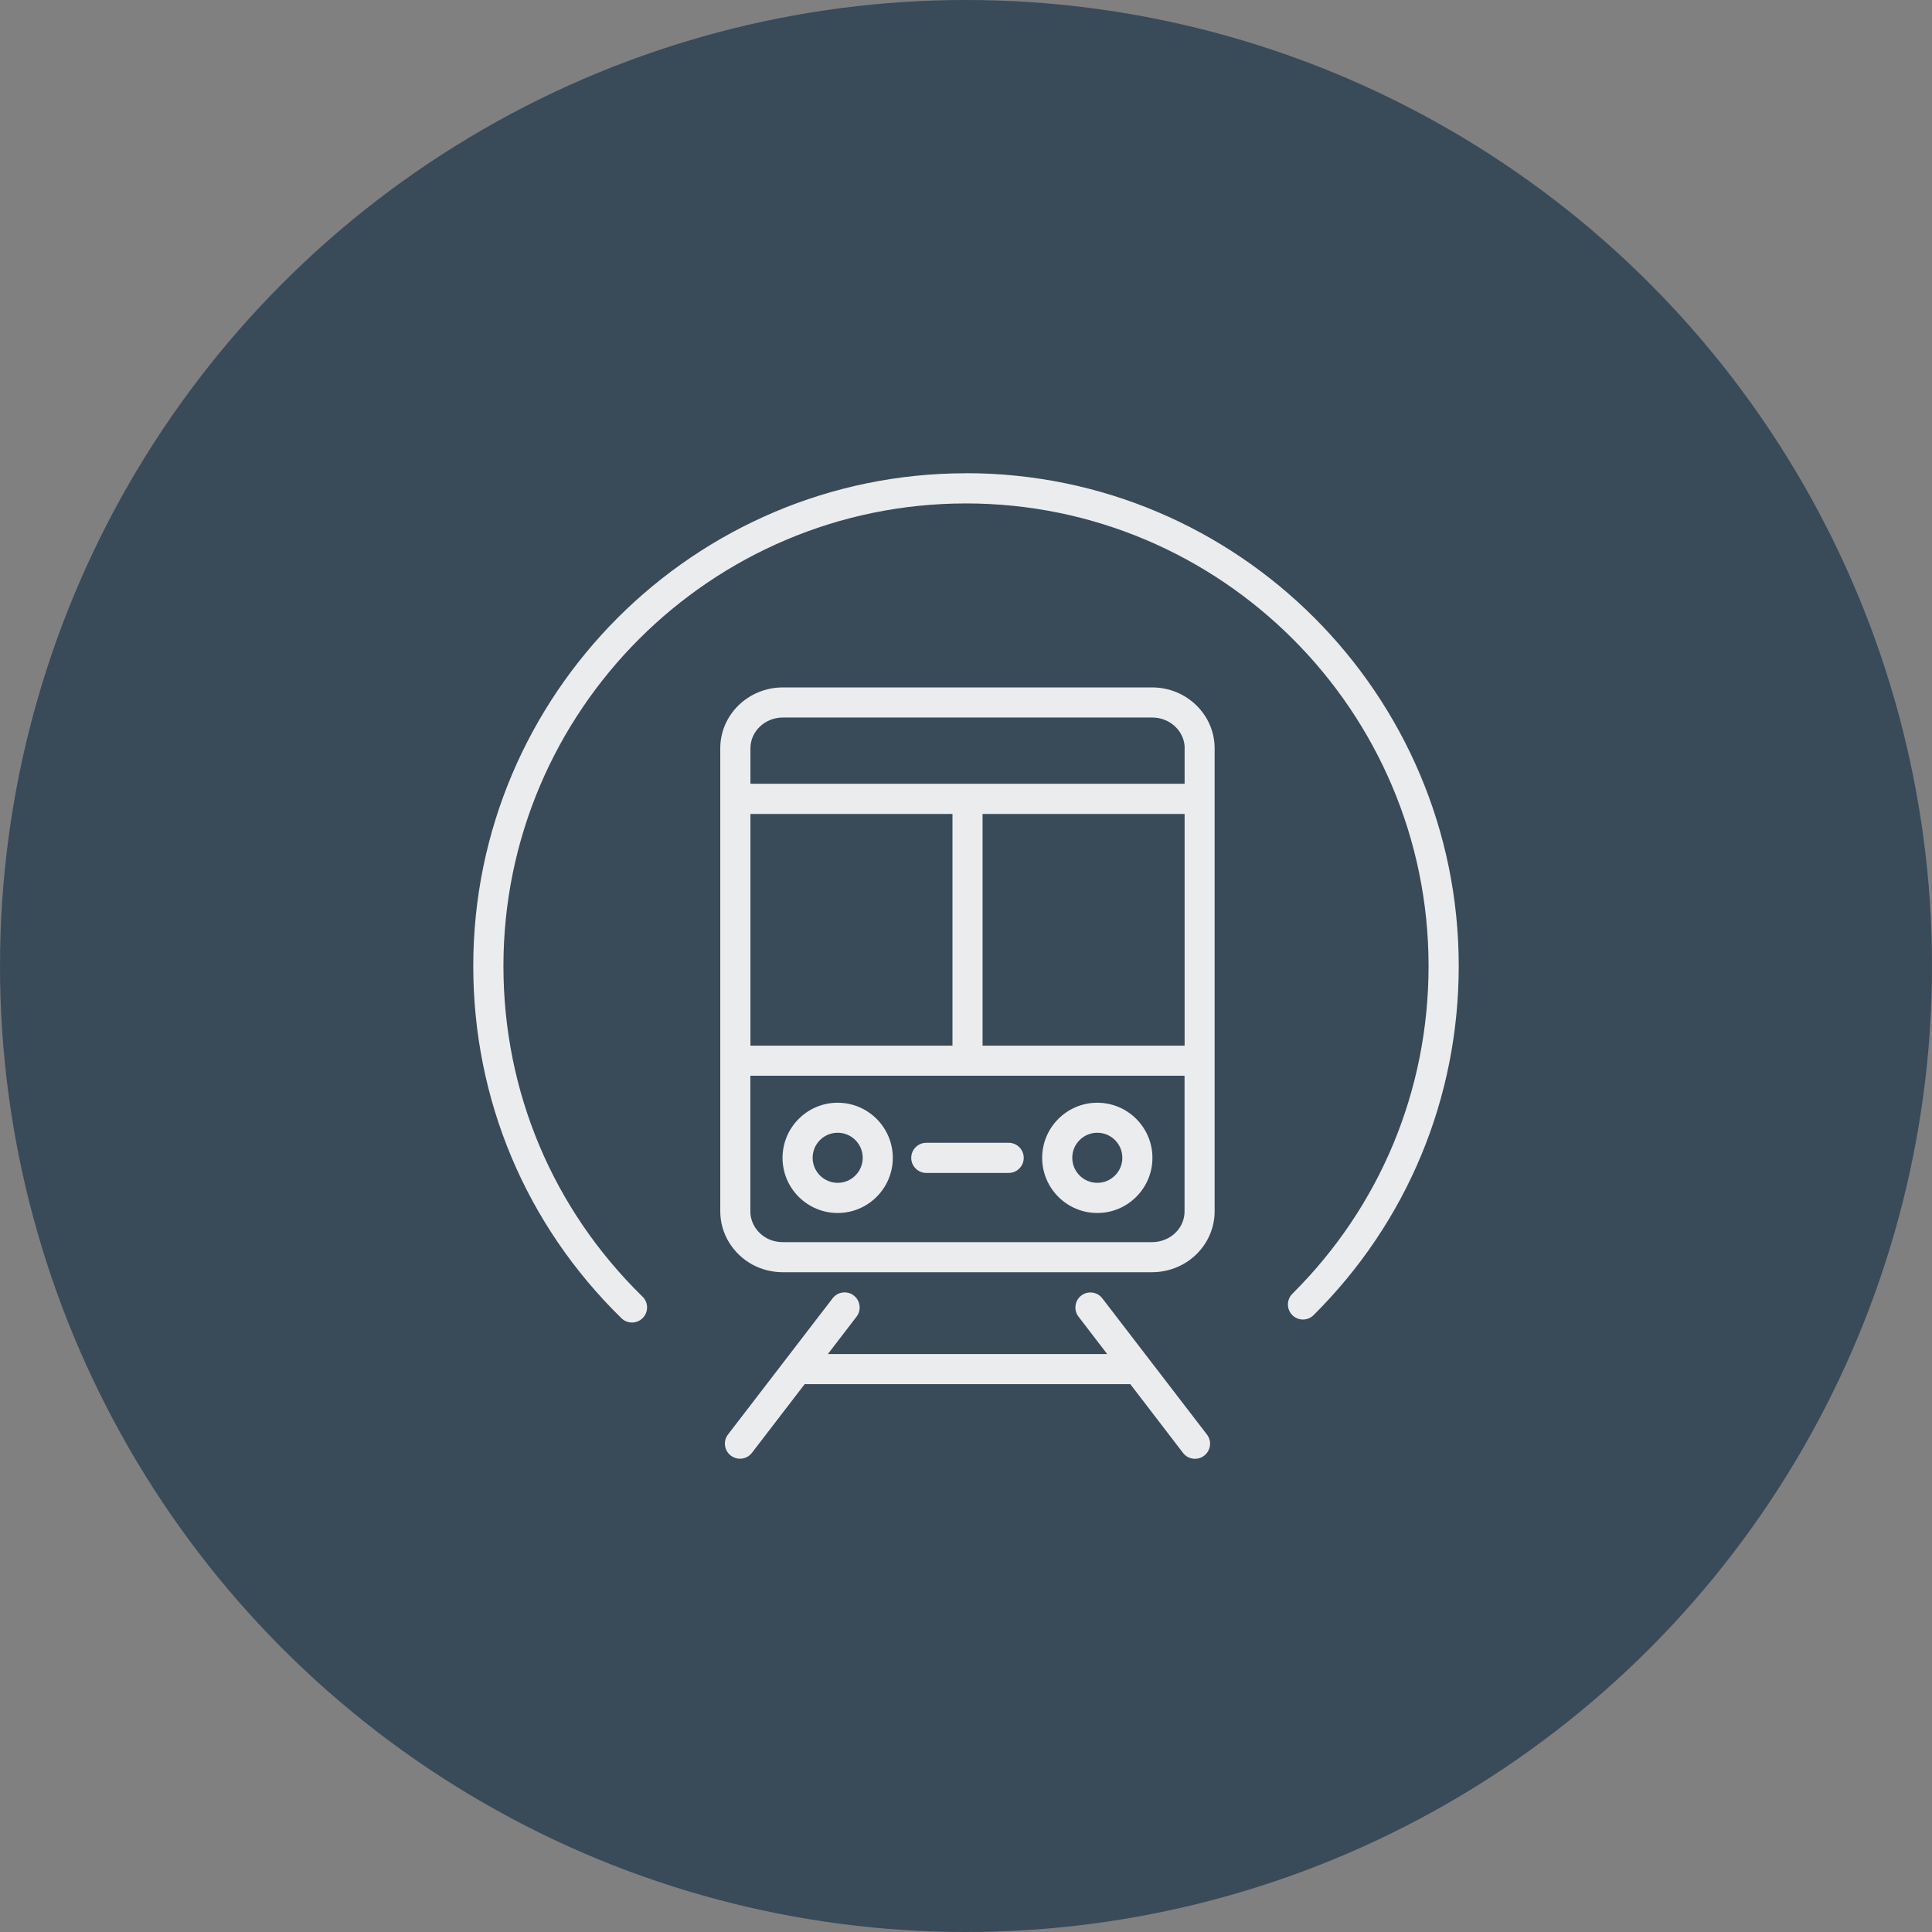 <?xml version="1.0" encoding="UTF-8"?>
<svg id="Ebene_2" data-name="Ebene 2" xmlns="http://www.w3.org/2000/svg" viewBox="0 0 260 260">
  <rect x="0" y="0" width="260" height="260" fill="#808080" stroke="none"/>
  <defs>
    <style>
      .cls-1 {
        fill: #394a59;
      }

      .cls-1, .cls-2 {
        stroke-width: 0px;
      }

      .cls-2 {
        fill: #ebecee;
      }
    </style>
  </defs>
  <g id="Ebene_1-2" data-name="Ebene 1">
    <g>
      <circle id="Ellipse_35" data-name="Ellipse 35" class="cls-1" cx="130" cy="130" r="130"/>
      <g>
        <path class="cls-2" d="m96.93,100.7v62.32c0,2.97,1.67,5.72,4.35,7.18,1.24.66,2.65,1.01,4.07,1.01h49.69c1.43,0,2.85-.36,4.11-1.04,2.66-1.45,4.31-4.19,4.31-7.15v-62.32c0-4.51-3.77-8.19-8.41-8.19h0s-49.7,0-49.7,0c-4.64,0-8.42,3.67-8.42,8.19Zm62.48,62.32c0,1.42-.74,2.7-1.98,3.47h0s-.21.12-.21.12c-.68.36-1.41.55-2.17.55h-49.7c-.76,0-1.51-.18-2.16-.53-1.36-.74-2.21-2.12-2.21-3.61v-18.25h58.43v18.25Zm-58.42-22.3v-31.18h27.19v31.18h-27.19Zm58.43,0h-27.19v-31.18h27.19v31.18Zm0-40.02v4.78h-58.43v-4.78c0-2.28,1.96-4.14,4.37-4.14h49.7c2.41,0,4.37,1.86,4.37,4.14Z"/>
        <path class="cls-2" d="m114.89,174.34l-.08-.06c-.41-.29-.9-.4-1.41-.34-.54.07-1.02.35-1.35.78l-14.08,18.33c-.33.43-.47.96-.4,1.49.07.54.35,1.02.78,1.35.36.27.78.42,1.23.42.64,0,1.22-.29,1.61-.79l7.1-9.25h43.82l.06.08,7.04,9.18c.38.5.97.79,1.61.79.45,0,.88-.14,1.23-.42.43-.33.7-.81.78-1.34.07-.54-.07-1.07-.4-1.5l-14.08-18.33c-.33-.43-.81-.71-1.34-.78-.54-.07-1.07.07-1.5.4-.43.33-.7.81-.77,1.34-.07.54.07,1.07.4,1.5l3.86,5.03h-37.59l3.86-5.03c.33-.43.47-.96.4-1.5-.07-.54-.35-1.02-.78-1.35Z"/>
        <path class="cls-2" d="m147.67,148.4c-4.09,0-7.42,3.33-7.42,7.42s3.33,7.42,7.42,7.42,7.42-3.33,7.42-7.42-3.33-7.42-7.42-7.42Zm0,10.78c-1.86,0-3.37-1.51-3.37-3.37s1.51-3.37,3.37-3.37,3.37,1.51,3.37,3.37-1.51,3.37-3.37,3.37Z"/>
        <path class="cls-2" d="m112.73,148.4c-4.09,0-7.42,3.33-7.42,7.42s3.33,7.42,7.42,7.42,7.42-3.33,7.42-7.42-3.33-7.42-7.42-7.42Zm0,10.78c-1.86,0-3.37-1.51-3.37-3.37s1.51-3.37,3.37-3.37,3.37,1.51,3.37,3.37-1.51,3.37-3.37,3.37Z"/>
        <path class="cls-2" d="m135.74,153.79h-11.08c-1.12,0-2.03.91-2.03,2.03s.91,2.03,2.03,2.03h11.08c1.12,0,2.03-.91,2.03-2.03s-.91-2.03-2.03-2.03Z"/>
        <path class="cls-2" d="m130,63.69h0c-36.56,0-66.31,29.75-66.31,66.31,0,18,7.08,34.83,19.94,47.4.38.37.89.58,1.42.58s1.07-.22,1.45-.61c.38-.39.59-.9.58-1.44,0-.54-.22-1.05-.61-1.43-12.07-11.8-18.72-27.6-18.72-44.5,0-34.33,27.93-62.25,62.25-62.25s62.25,27.93,62.25,62.25c0,16.7-6.51,32.36-18.33,44.11-.79.79-.8,2.08-.01,2.87.79.79,2.07.8,2.87,0,12.59-12.52,19.53-29.21,19.53-46.99,0-36.56-29.75-66.31-66.31-66.31Z"/>
      </g>
    </g>
  </g>
</svg>